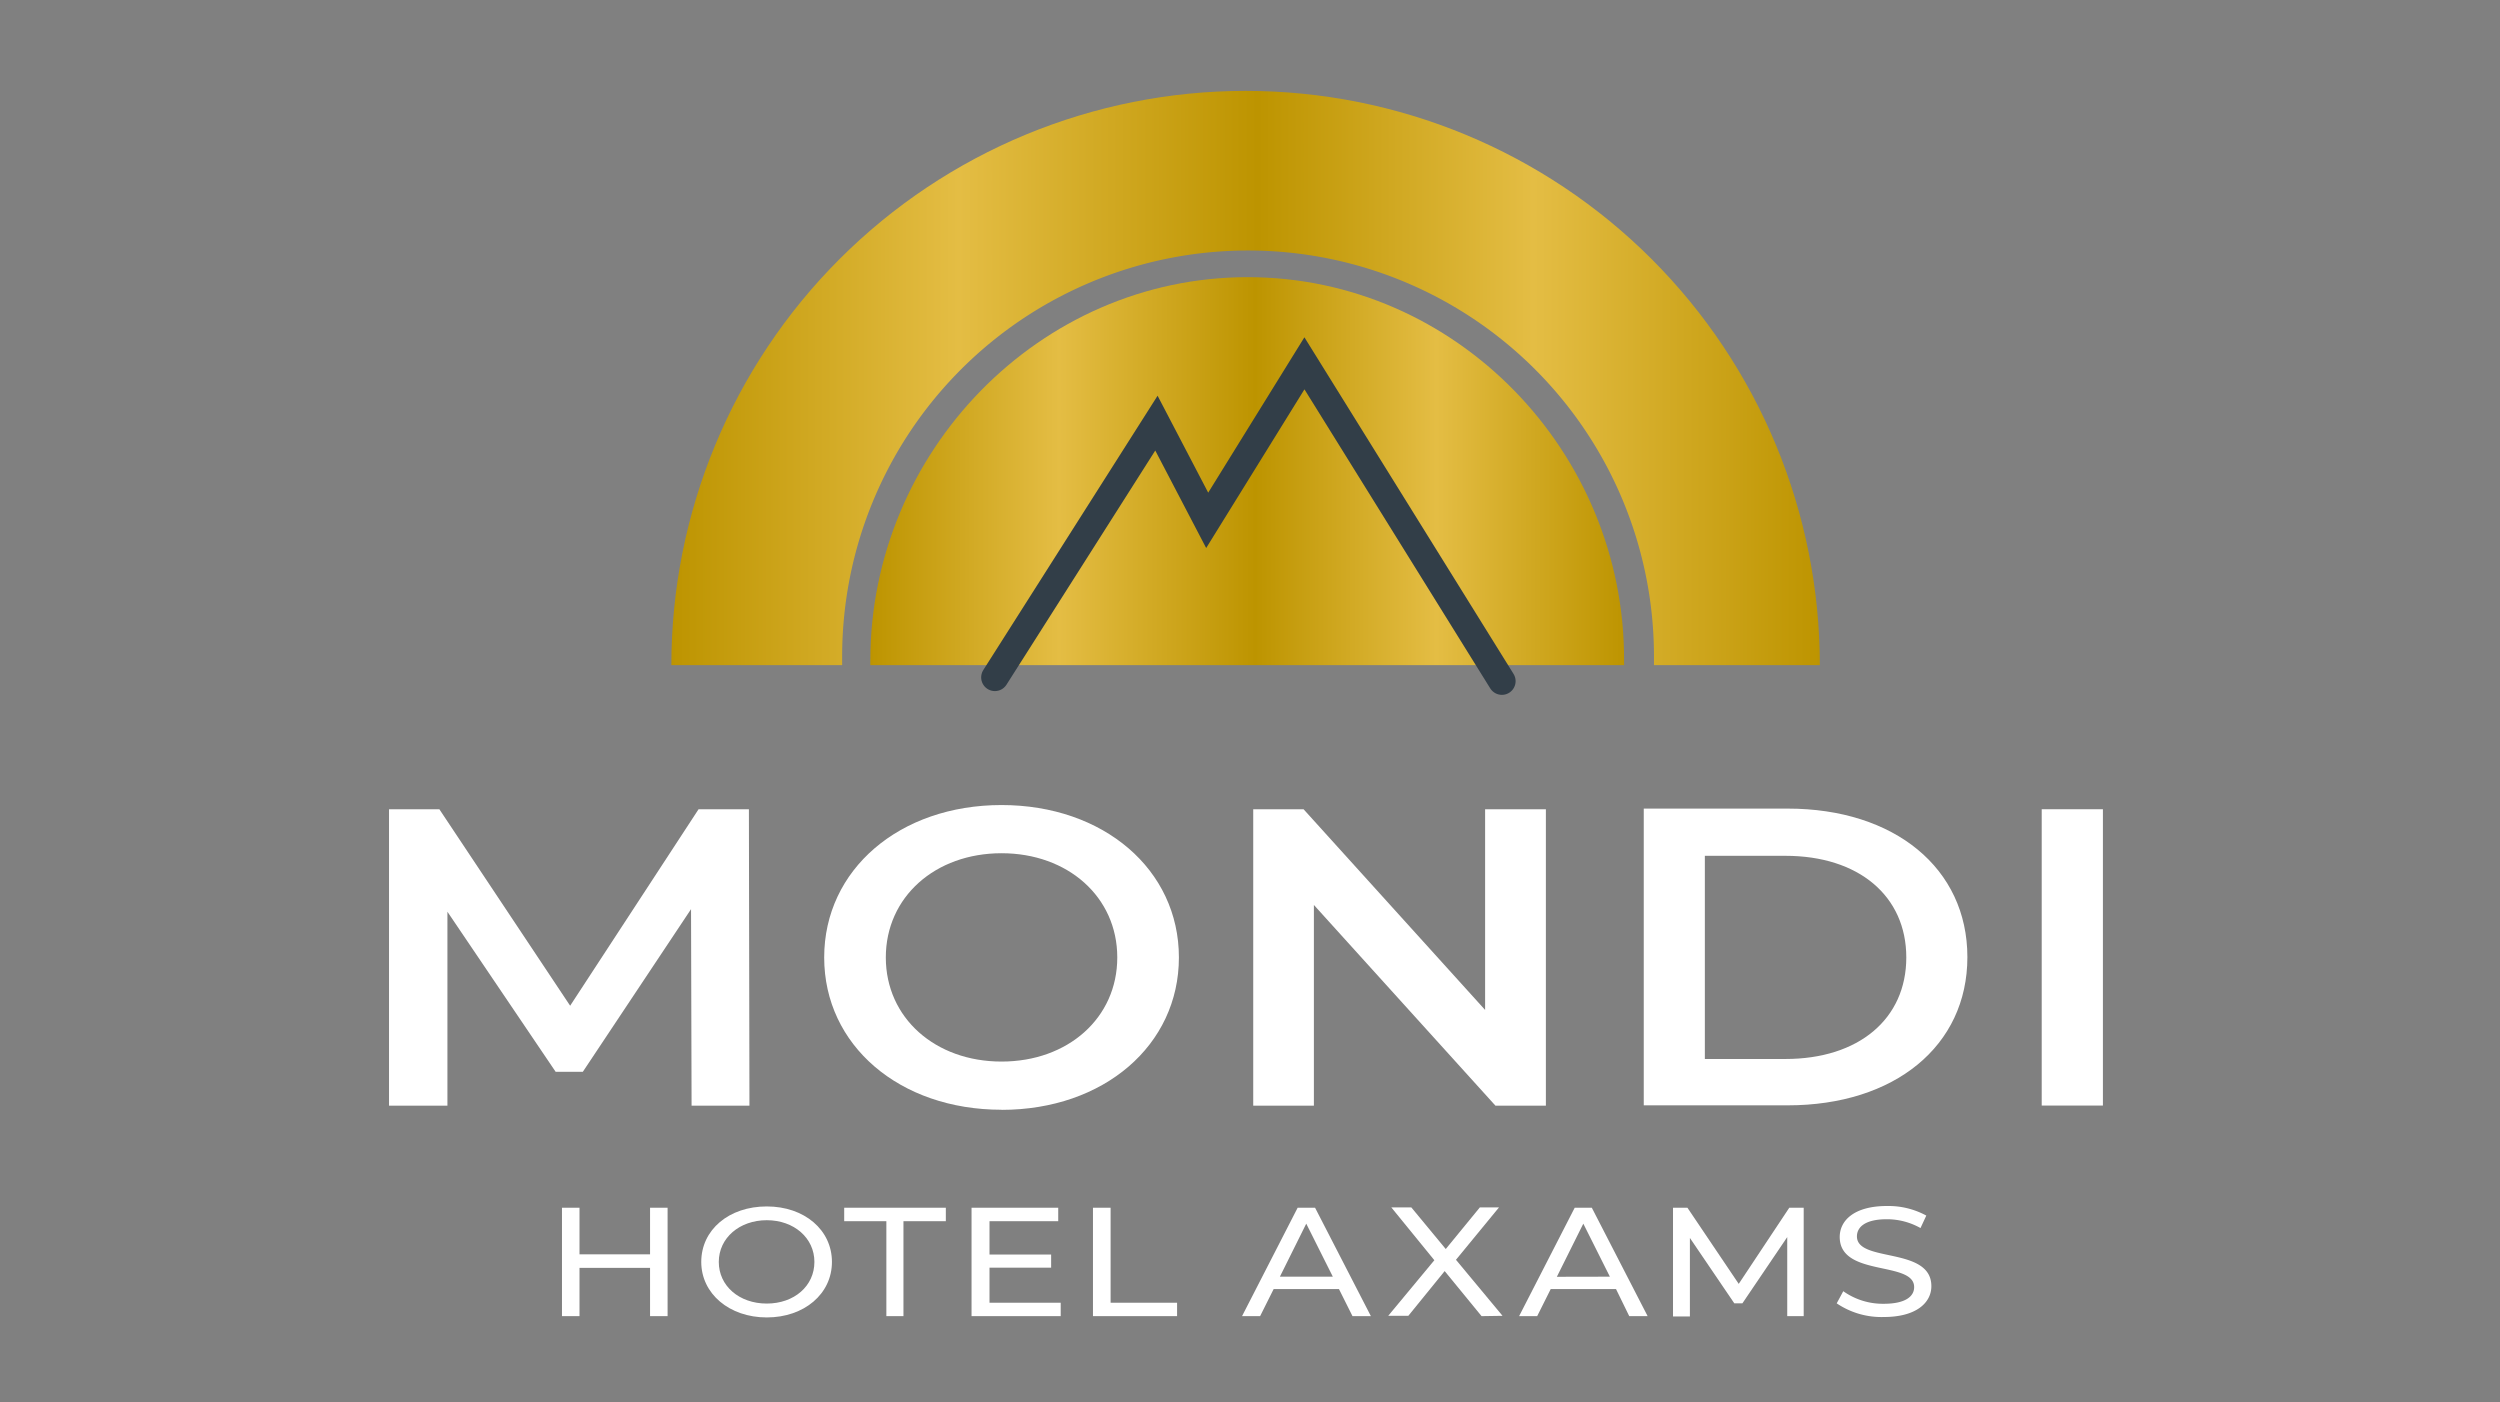 <svg id="Ebene_1" data-name="Ebene 1" xmlns="http://www.w3.org/2000/svg" xmlns:xlink="http://www.w3.org/1999/xlink" viewBox="0 0 232.44 130.39"><rect x="0" y="0" width="232.44" height="130.39" fill="#808080" stroke="none"/><defs><style>.cls-1,.cls-6{fill:none;}.cls-2{fill:#fff;}.cls-3{clip-path:url(#clip-path);}.cls-4{fill:url(#Unbenannter_Verlauf);}.cls-5{fill:url(#Unbenannter_Verlauf_2);}.cls-6{stroke:#323e48;stroke-linecap:round;stroke-width:2.55px;}</style><clipPath id="clip-path" transform="translate(19 -31.82)"><path class="cls-1" d="M43.42,93.66H150.2a53.39,53.39,0,1,0-106.78,0"/></clipPath><linearGradient id="Unbenannter_Verlauf" x1="24.42" y1="95.14" x2="131.28" y2="95.14" gradientTransform="matrix(1, 0, 0, -1, 19, 162.1)" gradientUnits="userSpaceOnUse"><stop offset="0" stop-color="#bd9400"/><stop offset="0.25" stop-color="#e4bd44"/><stop offset="0.51" stop-color="#bd9400"/><stop offset="0.75" stop-color="#e4bd44"/><stop offset="1" stop-color="#bd9400"/></linearGradient><linearGradient id="Unbenannter_Verlauf_2" x1="42.92" y1="86.32" x2="113.08" y2="86.32" xlink:href="#Unbenannter_Verlauf"/></defs><g id="Ebene_1-2" data-name="Ebene 1"><polygon class="cls-2" points="69.68 102.8 69.63 75.24 64.95 75.24 53.01 93.51 40.85 75.24 36.17 75.24 36.17 102.8 41.6 102.8 41.6 84.77 51.66 99.65 54.19 99.65 64.25 84.53 64.3 102.8 69.68 102.8"/><path class="cls-2" d="M74.12,130.52c-6.16,0-10.76-4.05-10.76-9.68s4.6-9.69,10.76-9.69,10.76,4.06,10.76,9.69S80.29,130.52,74.12,130.52Zm0,4.49c9.5,0,16.49-6,16.49-14.17s-7-14.17-16.49-14.17-16.49,6-16.49,14.17S64.63,135,74.12,135Z" transform="translate(19 -31.82)"/><polygon class="cls-2" points="138.08 75.24 138.08 93.9 121.2 75.24 116.52 75.24 116.52 102.8 122.16 102.8 122.16 84.14 139.04 102.8 143.73 102.8 143.73 75.24 138.08 75.24"/><path class="cls-2" d="M139.51,130.28V111.39H147c6.82,0,11.24,3.74,11.24,9.45s-4.42,9.44-11.24,9.44Zm-5.68,4.31h13.38c9.93,0,16.71-5.51,16.71-13.78S157.14,107,147.21,107H133.83Z" transform="translate(19 -31.82)"/><rect class="cls-2" x="189.83" y="75.24" width="5.69" height="27.55"/><g class="cls-3"><path class="cls-4" d="M150.2,40.27H43.42V93.66H59.3v-.81a37.74,37.74,0,0,1,75.48,0v.81h15.5Z" transform="translate(19 -31.82)"/><path class="cls-5" d="M97,57.59c-19.37,0-35.08,16.26-35.08,35.64V94H132v-.75C132.08,73.84,116.37,57.59,97,57.59Z" transform="translate(19 -31.82)"/></g><polyline class="cls-6" points="139.64 63.33 121.28 33.78 112.24 48.38 107.52 39.34 92.5 62.98"/><path class="cls-2" d="M43.07,144.11v10.08H41.44V149.7H34.88v4.49H33.25V144.11h1.63v4.33h6.56v-4.33Z" transform="translate(19 -31.82)"/><path class="cls-2" d="M46.2,149.15c0-3,2.58-5.16,6.09-5.16s6.06,2.19,6.06,5.16-2.58,5.16-6.06,5.16S46.2,152.1,46.2,149.15Zm10.52,0c0-2.23-1.9-3.88-4.43-3.88s-4.46,1.65-4.46,3.88,1.9,3.87,4.46,3.87S56.72,151.38,56.72,149.15Z" transform="translate(19 -31.82)"/><path class="cls-2" d="M63.41,145.36H59.49v-1.25h9.45v1.25H65v8.83H63.41Z" transform="translate(19 -31.82)"/><path class="cls-2" d="M79.62,152.94v1.25H71.33V144.11h8.06v1.25H73v3.1h5.73v1.22H73v3.26Z" transform="translate(19 -31.82)"/><path class="cls-2" d="M82.62,144.11h1.64v8.83h6.18v1.25H82.62Z" transform="translate(19 -31.82)"/><path class="cls-2" d="M105.49,151.67H99.42l-1.26,2.52H96.48l5.17-10.08h1.62l5.19,10.08h-1.71Zm-.57-1.15-2.47-4.93L100,150.52Z" transform="translate(19 -31.82)"/><path class="cls-2" d="M118.75,154.19,115.32,150l-3.38,4.16h-1.87l4.29-5.17-4-4.91h1.86l3.2,3.87,3.17-3.87h1.78l-4,4.87,4.33,5.21Z" transform="translate(19 -31.82)"/><path class="cls-2" d="M131.25,151.67h-6.07l-1.26,2.52h-1.68l5.17-10.08H129l5.19,10.08h-1.71Zm-.57-1.15-2.47-4.93-2.46,4.94Z" transform="translate(19 -31.82)"/><path class="cls-2" d="M147.17,154.19v-7.35L143,153h-.75l-4.13-6.08v7.3h-1.57V144.11h1.34l4.77,7.08,4.7-7.08h1.34v10.08Z" transform="translate(19 -31.82)"/><path class="cls-2" d="M151.77,153l.61-1.13a6.35,6.35,0,0,0,3.77,1.17c2,0,2.82-.68,2.82-1.55,0-2.47-6.92-.91-6.92-4.66,0-1.55,1.37-2.88,4.38-2.88a7.36,7.36,0,0,1,3.67.89l-.54,1.16a6.36,6.36,0,0,0-3.13-.82c-2,0-2.78.72-2.78,1.6,0,2.46,6.92.92,6.92,4.62,0,1.54-1.4,2.87-4.42,2.87A7.41,7.41,0,0,1,151.77,153Z" transform="translate(19 -31.82)"/><rect class="cls-1" width="232.44" height="130.39"/></g></svg>